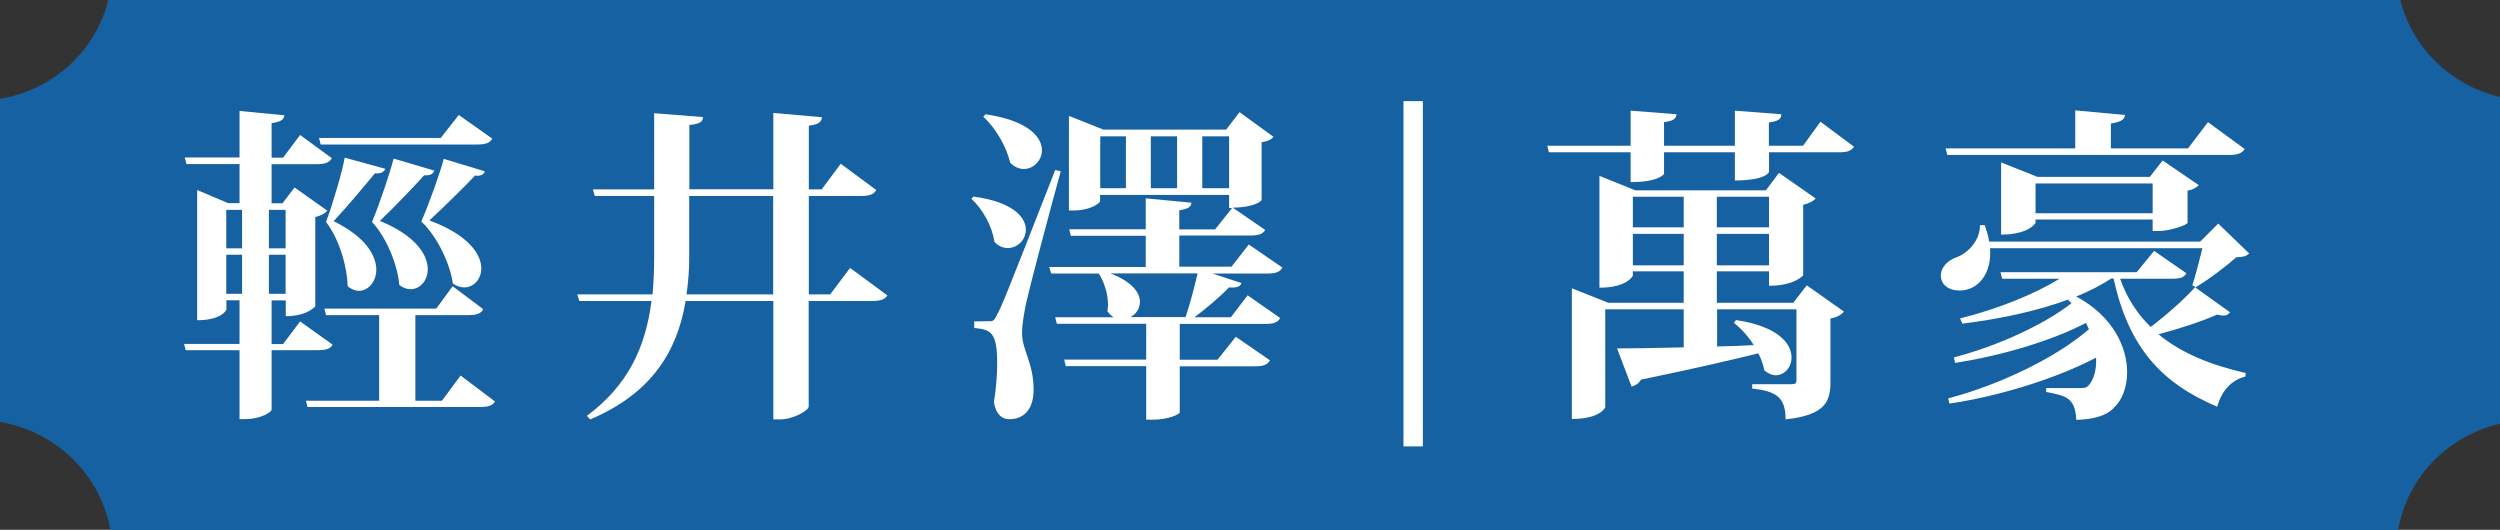<?xml version="1.0" encoding="UTF-8"?><svg id="_層_2" xmlns="http://www.w3.org/2000/svg" viewBox="0 0 167.62 35.52"><rect x="0" y="0" width="167.62" height="35.52" fill="#333333" stroke="none"/><defs><style>.cls-1{fill:#fff;}.cls-2{fill:#1561a2;}</style></defs><g id="_層_1-2"><g><path class="cls-2" d="M0,6.63V28.29c3.77,.64,6.75,3.55,7.4,7.24H160.79c.61-3.51,3.3-6.3,6.83-7.12V6.5c-3.29-.77-5.88-3.29-6.69-6.5H7.26C6.42,3.42,3.57,6.03,0,6.63Z"/><g><path class="cls-1" d="M22.3,23.11c-.15,.29-.46,.37-1.03,.37h-3.06v4c-.02,.13-.68,.62-1.78,.62h-.37v-4.62h-3.61l-.11-.42h3.72v-2.93h-.88v.64s-.31,.7-1.96,.7V12.74l2.07,.88h.77v-2.62h-3.56l-.11-.44h3.67v-3.12l3.01,.29c-.04,.29-.24,.44-.86,.53v2.31h.77l1.14-1.52,2.13,1.56c-.18,.29-.44,.4-1.03,.4h-3.01v2.62h.73l.81-1.06,2.2,1.56c-.13,.15-.42,.33-.81,.42v5.99s-.53,.66-1.98,.66v-1.06h-.95v2.93h.77l1.14-1.52,2.18,1.56Zm-6.07-9.04h-1.06v2.58h1.06v-2.58Zm-1.06,3.01v2.62h1.06v-2.62h-1.06Zm3.98-3.01h-1.12v2.58h1.12v-2.58Zm-1.12,5.63h1.12v-2.62h-1.12v2.62Zm12.85,5.48l2.31,1.74c-.18,.29-.46,.37-1.06,.37h-11.51l-.11-.42h4.91v-5.74h-3.56l-.11-.44h7.5l1.1-1.5,2.05,1.54c-.15,.29-.44,.4-1.01,.4h-3.54v5.74h1.78l1.25-1.69Zm2.13-15.89c-.18,.31-.46,.4-1.06,.4h-10.45l-.11-.44h8.16l1.21-1.54,2.24,1.58Zm-7.17,2.02c-.09,.22-.31,.35-.7,.31-.53,.64-1.87,2.25-2.77,3.21,2.16,1.06,2.86,2.31,2.86,3.26,0,.81-.55,1.41-1.17,1.41-.24,0-.51-.11-.75-.31-.02-1.14-.48-3.04-1.45-4.31,.48-1.28,1.12-3.5,1.25-4.31l2.73,.75Zm3.28,.13c-.07,.22-.29,.35-.68,.31-.55,.62-2.02,2.16-2.97,3.06,2.42,.99,3.21,2.29,3.21,3.24,0,.77-.53,1.34-1.14,1.34-.26,0-.53-.09-.77-.29-.09-1.17-.75-3.06-1.83-4.22,.53-1.25,1.25-3.43,1.45-4.25l2.73,.81Zm3.39,.04c-.07,.22-.29,.35-.66,.29-.57,.62-2.09,2.11-3.06,3.01,2.6,.95,3.48,2.27,3.48,3.21,0,.75-.53,1.28-1.14,1.28-.26,0-.51-.09-.77-.26-.15-1.17-.95-3.06-2.11-4.16,.53-1.23,1.3-3.37,1.5-4.2l2.77,.84Z"/><path class="cls-1" d="M56.99,17.96l2.51,1.85c-.18,.26-.44,.37-1.06,.37h-4.22v7.08c0,.26-1.03,.86-1.91,.86h-.46v-7.94h-5.88c-.57,3.45-2.35,6.23-6.4,7.94l-.22-.24c2.73-2.02,3.94-4.58,4.33-7.7h-4.84l-.13-.44h5.04c.07-.77,.11-1.58,.11-2.42v-4.18h-3.98l-.13-.44h4.11V7.59l3.28,.26c-.02,.33-.24,.46-.92,.53v4.31h5.63V7.57l3.26,.29c-.04,.33-.22,.48-.88,.57v4.27h.86l1.28-1.72,2.38,1.76c-.15,.29-.44,.4-1.06,.4h-3.46v6.6h1.43l1.34-1.78Zm-10.78-.64c0,.84-.07,1.65-.18,2.42h5.81v-6.6h-5.63v4.18Z"/><path class="cls-1" d="M65.26,13.18c2.66,.35,3.52,1.39,3.52,2.22,0,.68-.55,1.23-1.21,1.23-.29,0-.62-.11-.9-.42-.13-1.01-.79-2.2-1.54-2.88l.13-.15Zm1.01,8.36c.31,0,.37,0,.59-.46,.29-.53,.42-.81,3.89-9.68l.37,.09c-.75,2.71-2.07,7.7-2.33,8.87-.13,.68-.26,1.36-.26,1.92v.13c.02,1.08,.77,1.94,.77,3.72,0,1.67-1.01,1.98-1.63,1.98-.48,0-.9-.33-1.03-1.14,.15-.95,.22-1.85,.22-2.6,0-2.13-.44-2.27-1.54-2.38v-.44c.7,0,.95-.02,.95-.02v.02Zm-.2-13.88c2.86,.42,3.79,1.52,3.79,2.42,0,.68-.57,1.25-1.21,1.25-.31,0-.64-.13-.92-.42-.24-1.06-.97-2.33-1.8-3.08l.15-.18Zm17.67,8.74l2.24,1.54c-.18,.31-.44,.4-1.03,.4h-3.65l1.94,.64c-.09,.24-.31,.33-.84,.29-.59,.62-1.5,1.39-2.31,2h2.44l1.12-1.47,2.18,1.52c-.15,.31-.44,.4-1.03,.4h-5.7v2.4h2.53l1.23-1.54,2.29,1.58c-.18,.31-.46,.4-1.03,.4h-5.02v3.1c0,.09-.7,.48-1.85,.48h-.4v-3.59h-5.39l-.11-.44h5.5v-2.4h-5.99l-.11-.44h3.92c-.15-.09-.29-.22-.42-.4,.02-.13,.04-.29,.04-.44,0-.73-.26-1.54-.62-2.09h-3.19l-.13-.44h6.47v-2.09h-5.02l-.11-.44h5.13v-2.07l3.06,.29c-.02,.29-.22,.42-.81,.51v1.28h2.4l1.14-1.43h-.2v-.88h-8.65v.42c0,.13-.66,.62-1.74,.62h-.35V7.77l2.31,.92h8.23l.9-1.17,2.27,1.65c-.13,.18-.35,.29-.79,.37v3.87c0,.07-.53,.51-1.94,.51l2.18,1.5c-.18,.29-.46,.37-1.03,.37h-4.73v2.09h3.5l1.17-1.5Zm-9.97-7.26v3.48h1.72v-3.48h-1.72Zm.7,9.2c1.45,.55,1.96,1.3,1.96,1.89,0,.46-.26,.84-.64,1.03h3.7c.29-.84,.59-2.02,.81-2.93h-5.83Zm4.45-9.2h-1.76v3.48h1.76v-3.48Zm1.69,3.48h1.8v-3.48h-1.8v3.48Z"/><path class="cls-1" d="M94.1,29.93V6.78h1.3V29.93h-1.3Z"/><path class="cls-1" d="M122.07,8.17l2.24,1.67c-.18,.26-.42,.37-.99,.37h-4.71v1.32s-.18,.57-2.29,.57v-1.89h-4.75v1.45s-.31,.55-2.24,.55v-2h-5.48l-.11-.44h5.59v-2.35l3.08,.24c-.04,.31-.2,.44-.84,.53v1.58h4.75v-2.35l3.12,.24c-.02,.33-.2,.46-.84,.55v1.56h2.29l1.17-1.61Zm-1.85,12.15l.92-1.19,2.49,1.76c-.13,.18-.46,.4-.9,.46v4.2c0,1.34-.29,2.27-3.01,2.57,0-1.5-.64-1.89-2.24-2.07v-.29h2.62c.26,0,.35-.04,.35-.29v-4.73h-5.32v2.49c.79-.02,1.63-.04,2.46-.09-.37-.59-.86-1.12-1.34-1.5l.15-.18c2.82,.42,3.72,1.58,3.72,2.51,0,.66-.48,1.19-1.06,1.19-.24,0-.51-.11-.77-.33-.07-.37-.2-.77-.4-1.14-1.87,.46-4.42,1.06-7.86,1.76-.15,.26-.4,.42-.64,.46l-.97-2.55c.95,0,2.55-.02,4.47-.07v-2.55h-5.26v6.56s-.29,.79-2.24,.79v-8.76l2.44,.97h5.06v-2.11h-3.41v.29s-.35,.81-2.24,.81v-7.5l2.4,.97h8.76l.88-1.17,2.46,1.72c-.13,.15-.44,.33-.84,.42v4.73s-.57,.7-2.29,.7v-.97h-3.5v2.11h5.1Zm-7.33-7.13h-3.41v2.05h3.41v-2.05Zm-3.41,4.6h3.41v-2.11h-3.41v2.11Zm9.13-4.6h-3.5v2.05h3.5v-2.05Zm-3.5,4.6h3.5v-2.11h-3.5v2.11Z"/><path class="cls-1" d="M150.78,17.01c-.18,.18-.4,.22-.84,.24-.7,.62-1.91,1.54-2.75,2.02l2.33,1.67c-.11,.13-.22,.22-.46,.22-.09,0-.22-.02-.4-.07-.99,.44-2.51,.95-3.94,1.32,1.56,1.3,3.61,2.09,5.85,2.6l-.02,.24c-.92,.22-1.58,.92-1.89,2.02-3.67-1.56-5.92-3.89-6.95-8.6h-.15c-.68,.44-1.47,.86-2.35,1.21,2.46,1.32,3.41,3.39,3.41,5.08,0,.99-.33,1.85-.86,2.35-.48,.55-1.36,.81-2.55,.84-.07-1.5-.7-1.61-2.02-1.87v-.26h2.27c.26,0,.44-.02,.55-.15,.37-.37,.57-1.08,.53-1.89-2.66,1.39-6.42,2.57-9.83,3.08l-.09-.35c3.45-.9,7.28-2.75,9.44-4.64l-.2-.42c-2.31,1.21-5.74,2.22-8.78,2.68l-.07-.37c2.84-.73,6.03-2.18,7.88-3.63l-.24-.24c-2.07,.77-4.58,1.3-7.08,1.61l-.15-.35c2.55-.64,4.95-1.61,6.67-2.66h-3.85l-.11-.44h9.13l1.17-1.43,2.16,1.5c-.15,.29-.42,.37-1.01,.37h-3.43c.46,1.3,1.17,2.38,2.05,3.23,1.12-.84,2.33-1.94,2.99-2.68l-.2-.11c.2-.59,.48-1.69,.68-2.49h-14.24c.13,1.72-.81,2.84-2.05,2.84-.73,0-1.25-.4-1.25-1.01,0-.55,.46-.99,.97-1.19,.81-.26,1.67-1.14,1.65-2.18h.33c.13,.4,.24,.75,.29,1.1h14.15l1.21-1.21,2.09,2.02Zm-20.22-6.62l-.11-.44h8.69v-2.55l3.34,.31c-.04,.31-.26,.46-.95,.57v1.67h5.17l1.34-1.76,2.46,1.8c-.18,.29-.46,.4-1.08,.4h-18.88Zm16.11,4.55c-.02,.15-1.21,.55-1.94,.55h-.4v-.77h-7.85v.22s-.42,.79-2.31,.79v-4.84l2.44,.97h7.53l.86-1.1,2.42,1.65c-.11,.13-.37,.31-.75,.37v2.16Zm-10.19-.64h7.85v-2h-7.85v2Z"/></g></g></g></svg>